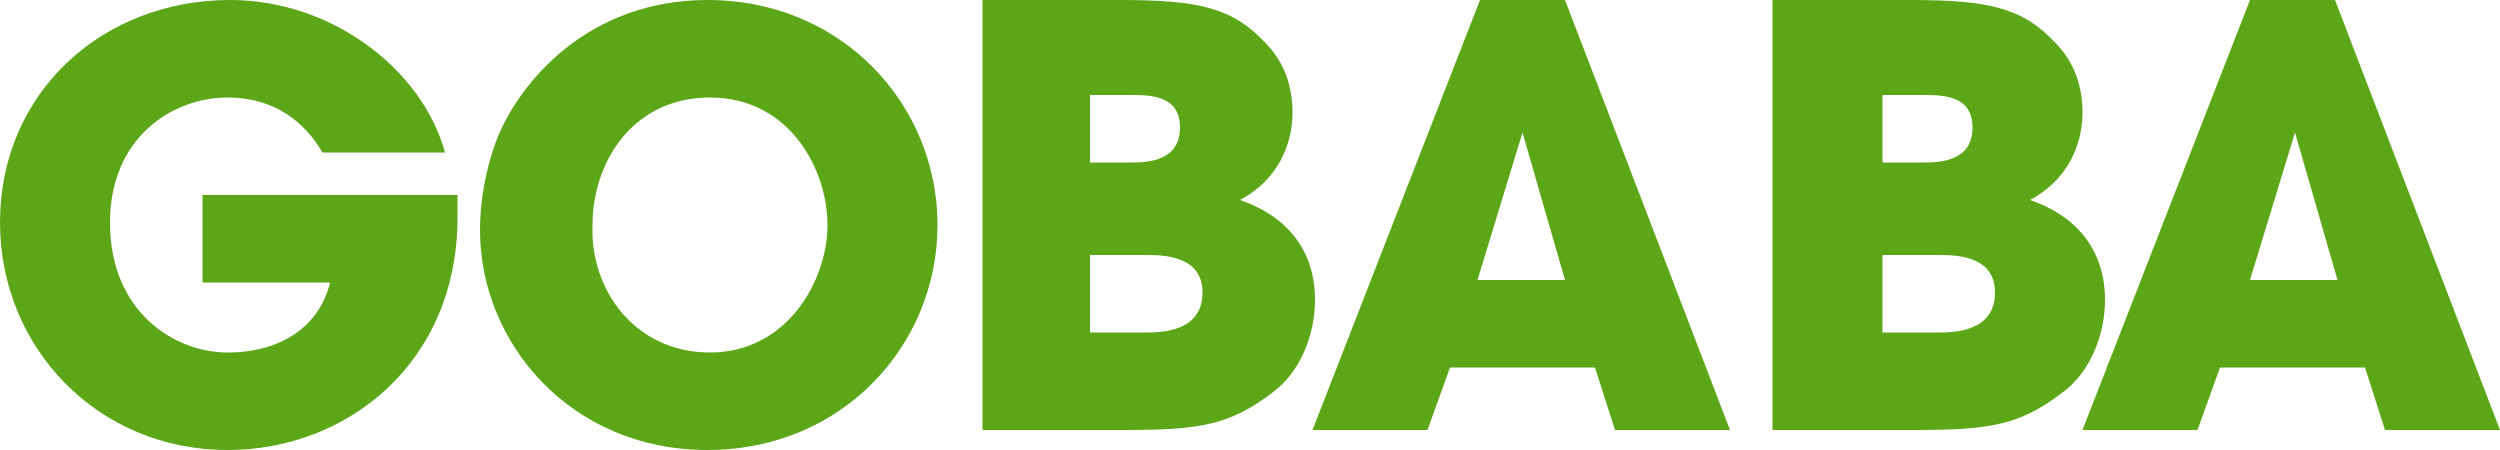 <?xml version="1.0" encoding="utf-8"?>
<!-- Generator: Adobe Illustrator 20.0.0, SVG Export Plug-In . SVG Version: 6.00 Build 0)  -->
<svg version="1.1" id="katman_1" xmlns="http://www.w3.org/2000/svg" xmlns:xlink="http://www.w3.org/1999/xlink" x="0px" y="0px"
	 viewBox="0 0 100 18" style="enable-background:new 0 0 100 18;" xml:space="preserve">
<style type="text/css">
	.st0{fill:#5BA718;}
</style>
<title>Gobaba-Logo-Green</title>
<desc>Created with Sketch.</desc>
<g id="Page-1">
	<g id="Gobaba-Logo-Green">
		<path id="Fill-4" class="st0" d="M18.3,7.8c0,0.3,0,0.6,0,0.9c0,5.8-4.4,9.3-9.2,9.3C3.9,18,0,13.9,0,8.9C0,3.7,4.1,0,9.2,0
			c4.1,0,7.7,2.8,8.6,6.1h-4.9C12.2,4.9,11,3.9,9.1,3.9c-2.2,0-4.7,1.6-4.7,5c0,3.6,2.6,5.2,4.7,5.2c2.2,0,3.7-1.1,4.1-2.8H8.1V7.8
			H18.3z"/>
		<path id="Fill-6" class="st0" d="M28.4,14.1c3.1,0,4.7-2.9,4.7-5.1c0-2.2-1.5-5.1-4.7-5.1c-3.1,0-4.7,2.6-4.7,5.1
			C23.6,11.6,25.4,14.1,28.4,14.1 M28.3,0c5.4,0,9.2,4.2,9.2,9c0,4.8-3.8,9-9.2,9c-5.5,0-9.1-4.3-9.1-8.8c0-1.1,0.2-2.4,0.7-3.7
			C20.8,3.3,23.5,0,28.3,0"/>
		<path id="Fill-8" class="st0" d="M43.6,13.3h2.2c0.6,0,2.3,0,2.3-1.6c0-1.5-1.6-1.5-2.3-1.5h-2.2V13.3z M43.6,6.5h1.6
			c0.6,0,2,0,2-1.4c0-1.3-1.2-1.3-2-1.3h-1.6V6.5z M39.2,0h5.6c3.1,0,4.5,0.3,5.8,1.7c0.8,0.8,1.1,1.8,1.1,2.8
			c0,1.3-0.6,2.7-2.1,3.5c2.9,1,3,3.3,3,4c0,1.4-0.6,2.9-1.7,3.7c-1.7,1.3-2.9,1.5-5.9,1.5h-5.7V0z"/>
		<path id="Fill-10" class="st0" d="M59.1,11.2h3.5l-1.7-5.9h0h0L59.1,11.2z M58,14.7l-0.9,2.5h-4.6L59.2,0h3.4l6.6,17.2h-4.6
			l-0.8-2.5H58z"/>
		<path id="Fill-12" class="st0" d="M75.3,13.3h2.2c0.6,0,2.3,0,2.3-1.6c0-1.5-1.6-1.5-2.3-1.5h-2.2V13.3z M75.3,6.5h1.6
			c0.6,0,2,0,2-1.4c0-1.3-1.2-1.3-2-1.3h-1.6V6.5z M70.8,0h5.6c3.1,0,4.5,0.3,5.8,1.7c0.8,0.8,1.1,1.8,1.1,2.8
			c0,1.3-0.6,2.7-2.1,3.5c2.9,1,3,3.3,3,4c0,1.4-0.6,2.9-1.7,3.7c-1.7,1.3-2.9,1.5-5.9,1.5h-5.7V0z"/>
		<path id="Fill-14" class="st0" d="M90,11.2h3.5l-1.7-5.9h0h0L90,11.2z M88.8,14.7l-0.9,2.5h-4.6L90,0h3.4l6.6,17.2h-4.6l-0.8-2.5
			H88.8z"/>
	</g>
</g>
</svg>
